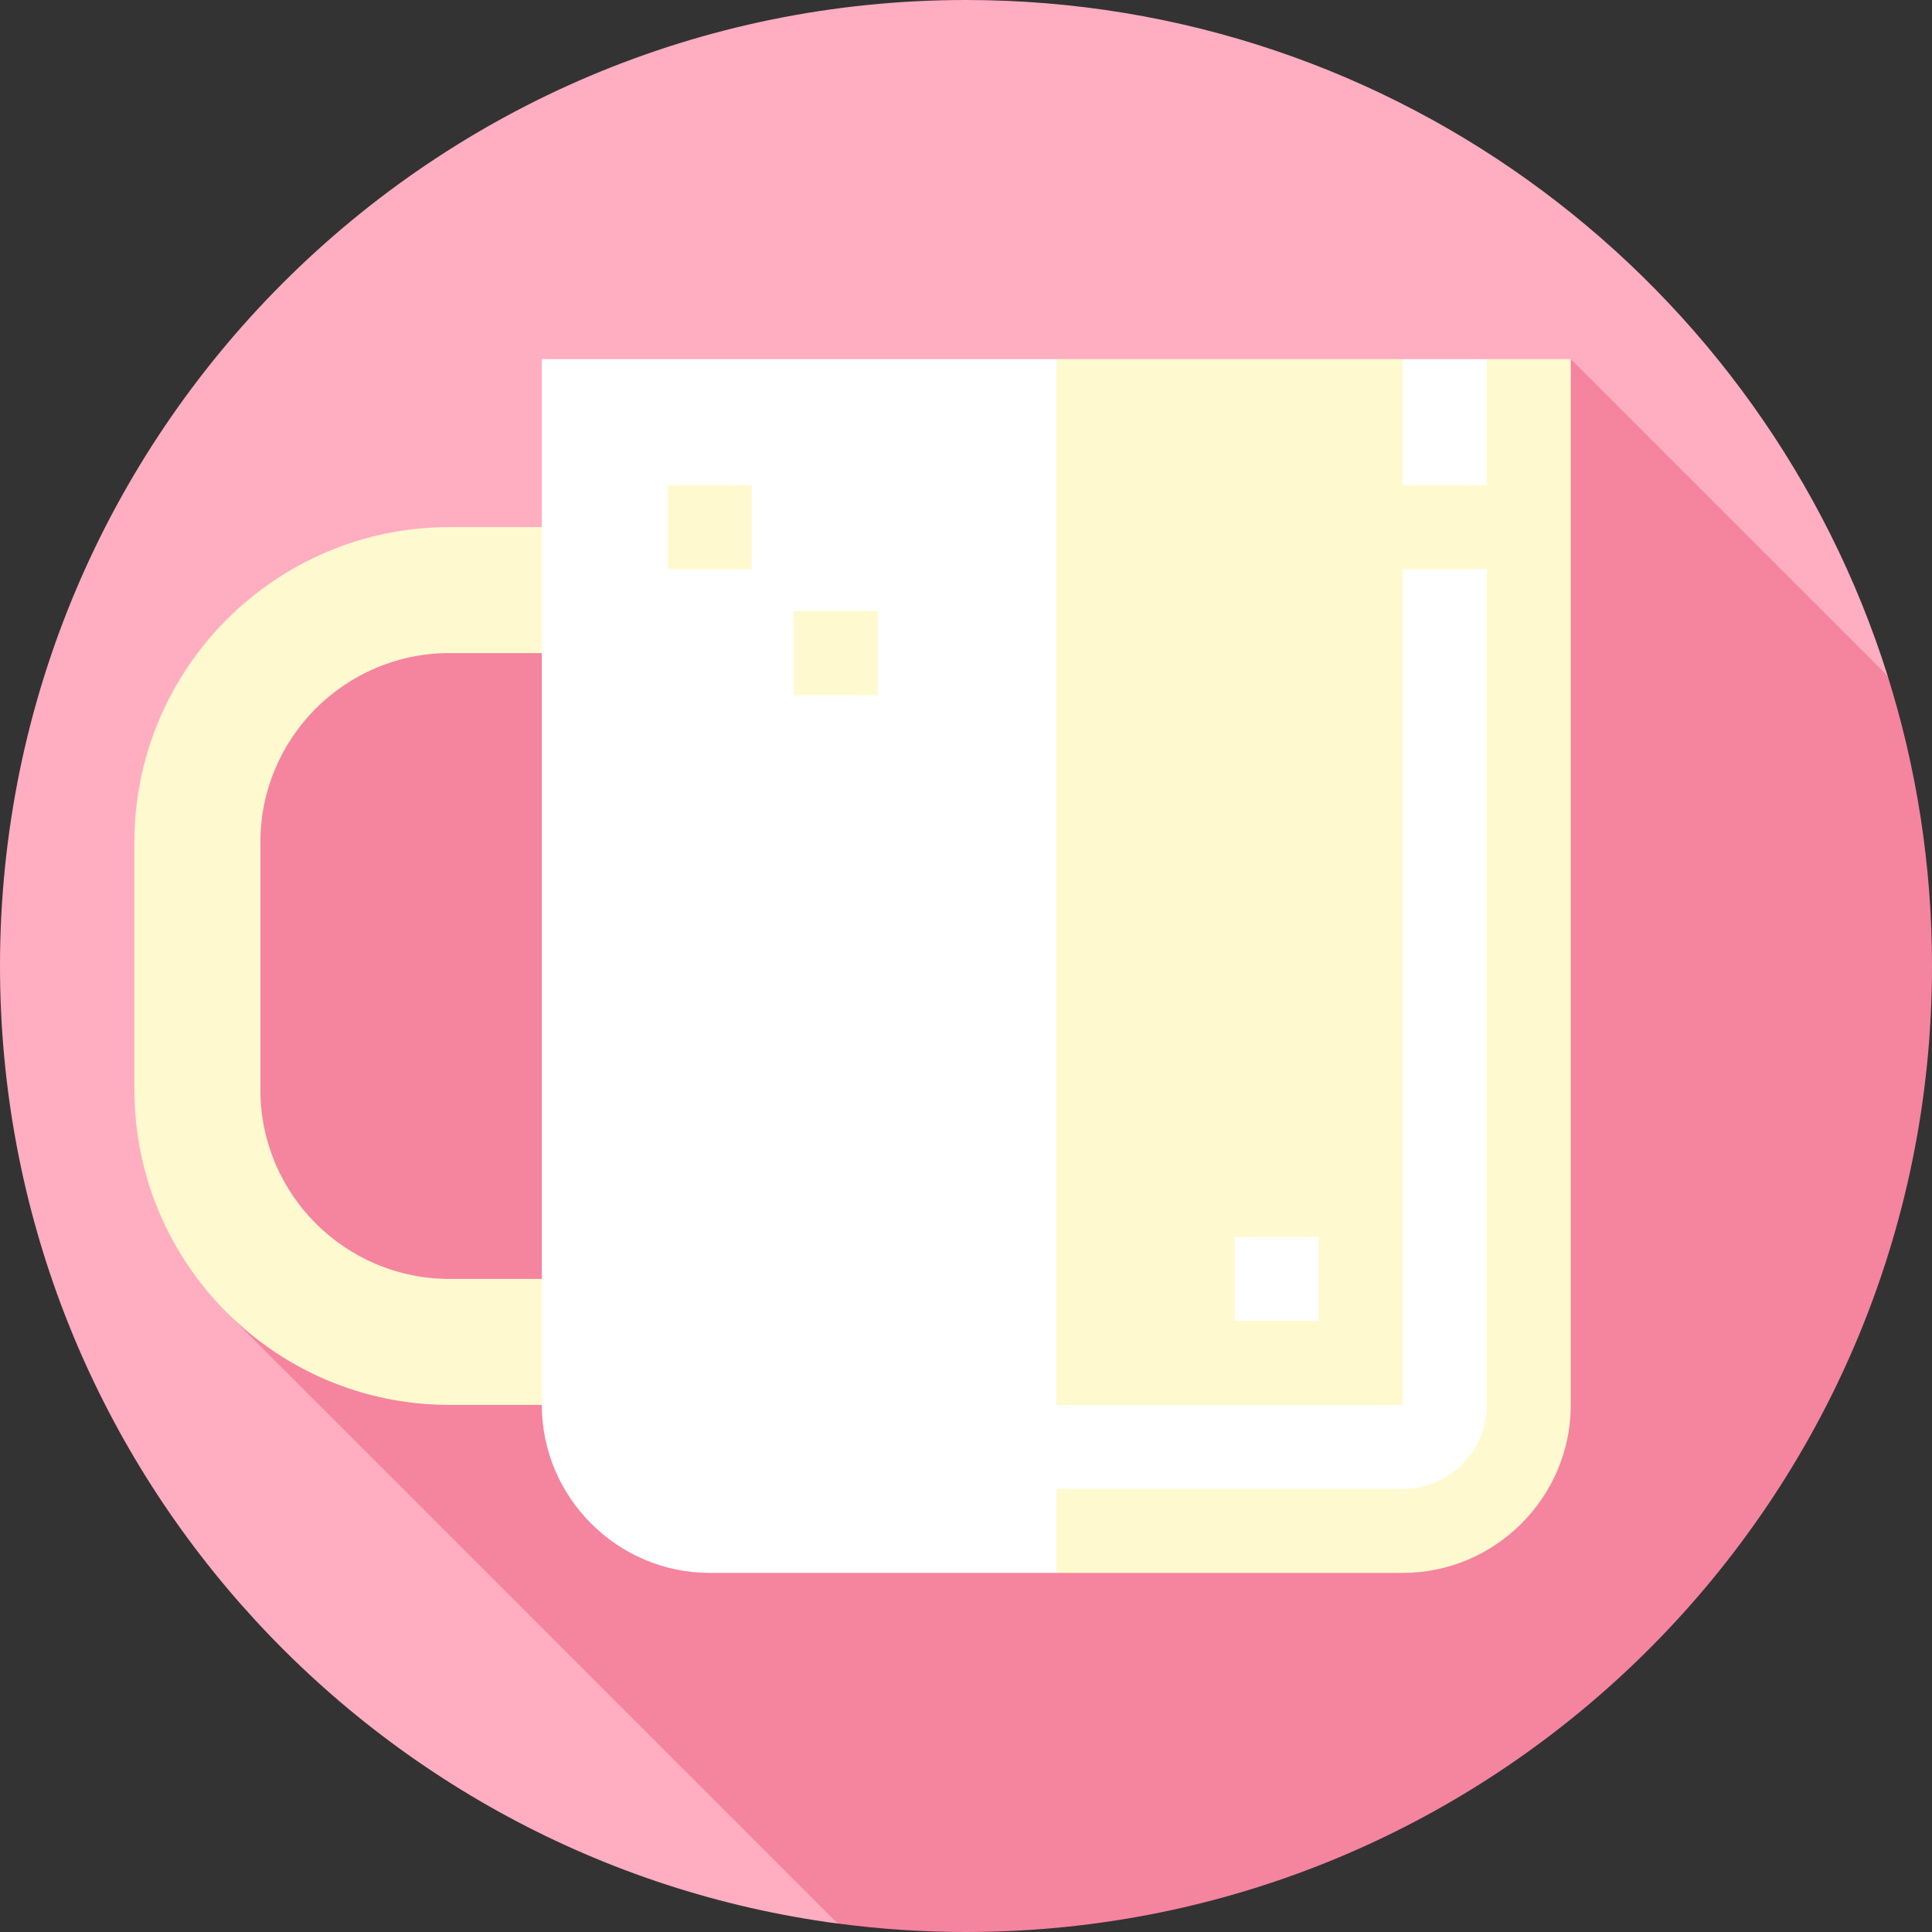 <?xml version="1.0" encoding="iso-8859-1"?>
<!-- Generator: Adobe Illustrator 19.0.0, SVG Export Plug-In . SVG Version: 6.00 Build 0)  -->
<svg version="1.1" id="Layer_1" xmlns="http://www.w3.org/2000/svg" xmlns:xlink="http://www.w3.org/1999/xlink" x="0px" y="0px"
	 viewBox="0 0 512 512" style="enable-background:new 0 0 512 512;" xml:space="preserve">
<rect x="0" y="0" width="512" height="512" fill="#333333" stroke="none"/>
<path style="fill:#FFADC1;" d="M256,0C114.616,0,0,114.616,0,256c0,129.86,96.691,237.137,222.008,253.763l278.253-330.626
	C467.62,75.307,370.604,0,256,0z"/>
<path style="fill:#F5849F;" d="M60.095,347.835L222.01,509.749C233.131,511.225,244.474,512,256,512c141.384,0,256-114.615,256-256
	c0-26.781-4.119-52.598-11.747-76.86l-83.975-83.975L59.691,178.618L60.095,347.835z"/>
<g>
	<path style="fill:#FFF9CF;" d="M197.009,372.313h-77.913c-46.03,0-83.478-37.448-83.478-83.478v-65.67
		c0-46.03,37.448-83.478,83.478-83.478h77.913v33.391h-77.913c-27.618,0-50.087,22.469-50.087,50.087v65.67
		c0,27.618,22.469,50.087,50.087,50.087h77.913V372.313z"/>
	<path style="fill:#FFF9CF;" d="M416.278,95.165v277.148c0,24.487-20.035,44.522-44.522,44.522H279.93L202.017,256L279.93,95.165
		h91.826l11.13,11.13l11.13-11.13H416.278z"/>
</g>
<path style="fill:#FFFFFF;" d="M279.93,95.165v321.67h-91.826c-24.487,0-44.522-20.035-44.522-44.522V95.165H279.93z"/>
<g>
	<rect x="176.974" y="128.557" style="fill:#FFF9CF;" width="22.261" height="22.261"/>
	<rect x="210.365" y="161.948" style="fill:#FFF9CF;" width="22.261" height="22.261"/>
</g>
<g>
	<path style="fill:#FFFFFF;" d="M371.757,372.221c-0.023,0.032-0.06,0.069-0.091,0.092H188.104v22.261h183.652
		c12.275,0,22.261-9.986,22.261-22.261V150.817h-22.261V372.221z"/>
	<rect x="371.757" y="95.165" style="fill:#FFFFFF;" width="22.261" height="33.391"/>
	<rect x="327.235" y="327.791" style="fill:#FFFFFF;" width="22.261" height="22.261"/>
</g>
<g>
</g>
<g>
</g>
<g>
</g>
<g>
</g>
<g>
</g>
<g>
</g>
<g>
</g>
<g>
</g>
<g>
</g>
<g>
</g>
<g>
</g>
<g>
</g>
<g>
</g>
<g>
</g>
<g>
</g>
</svg>

